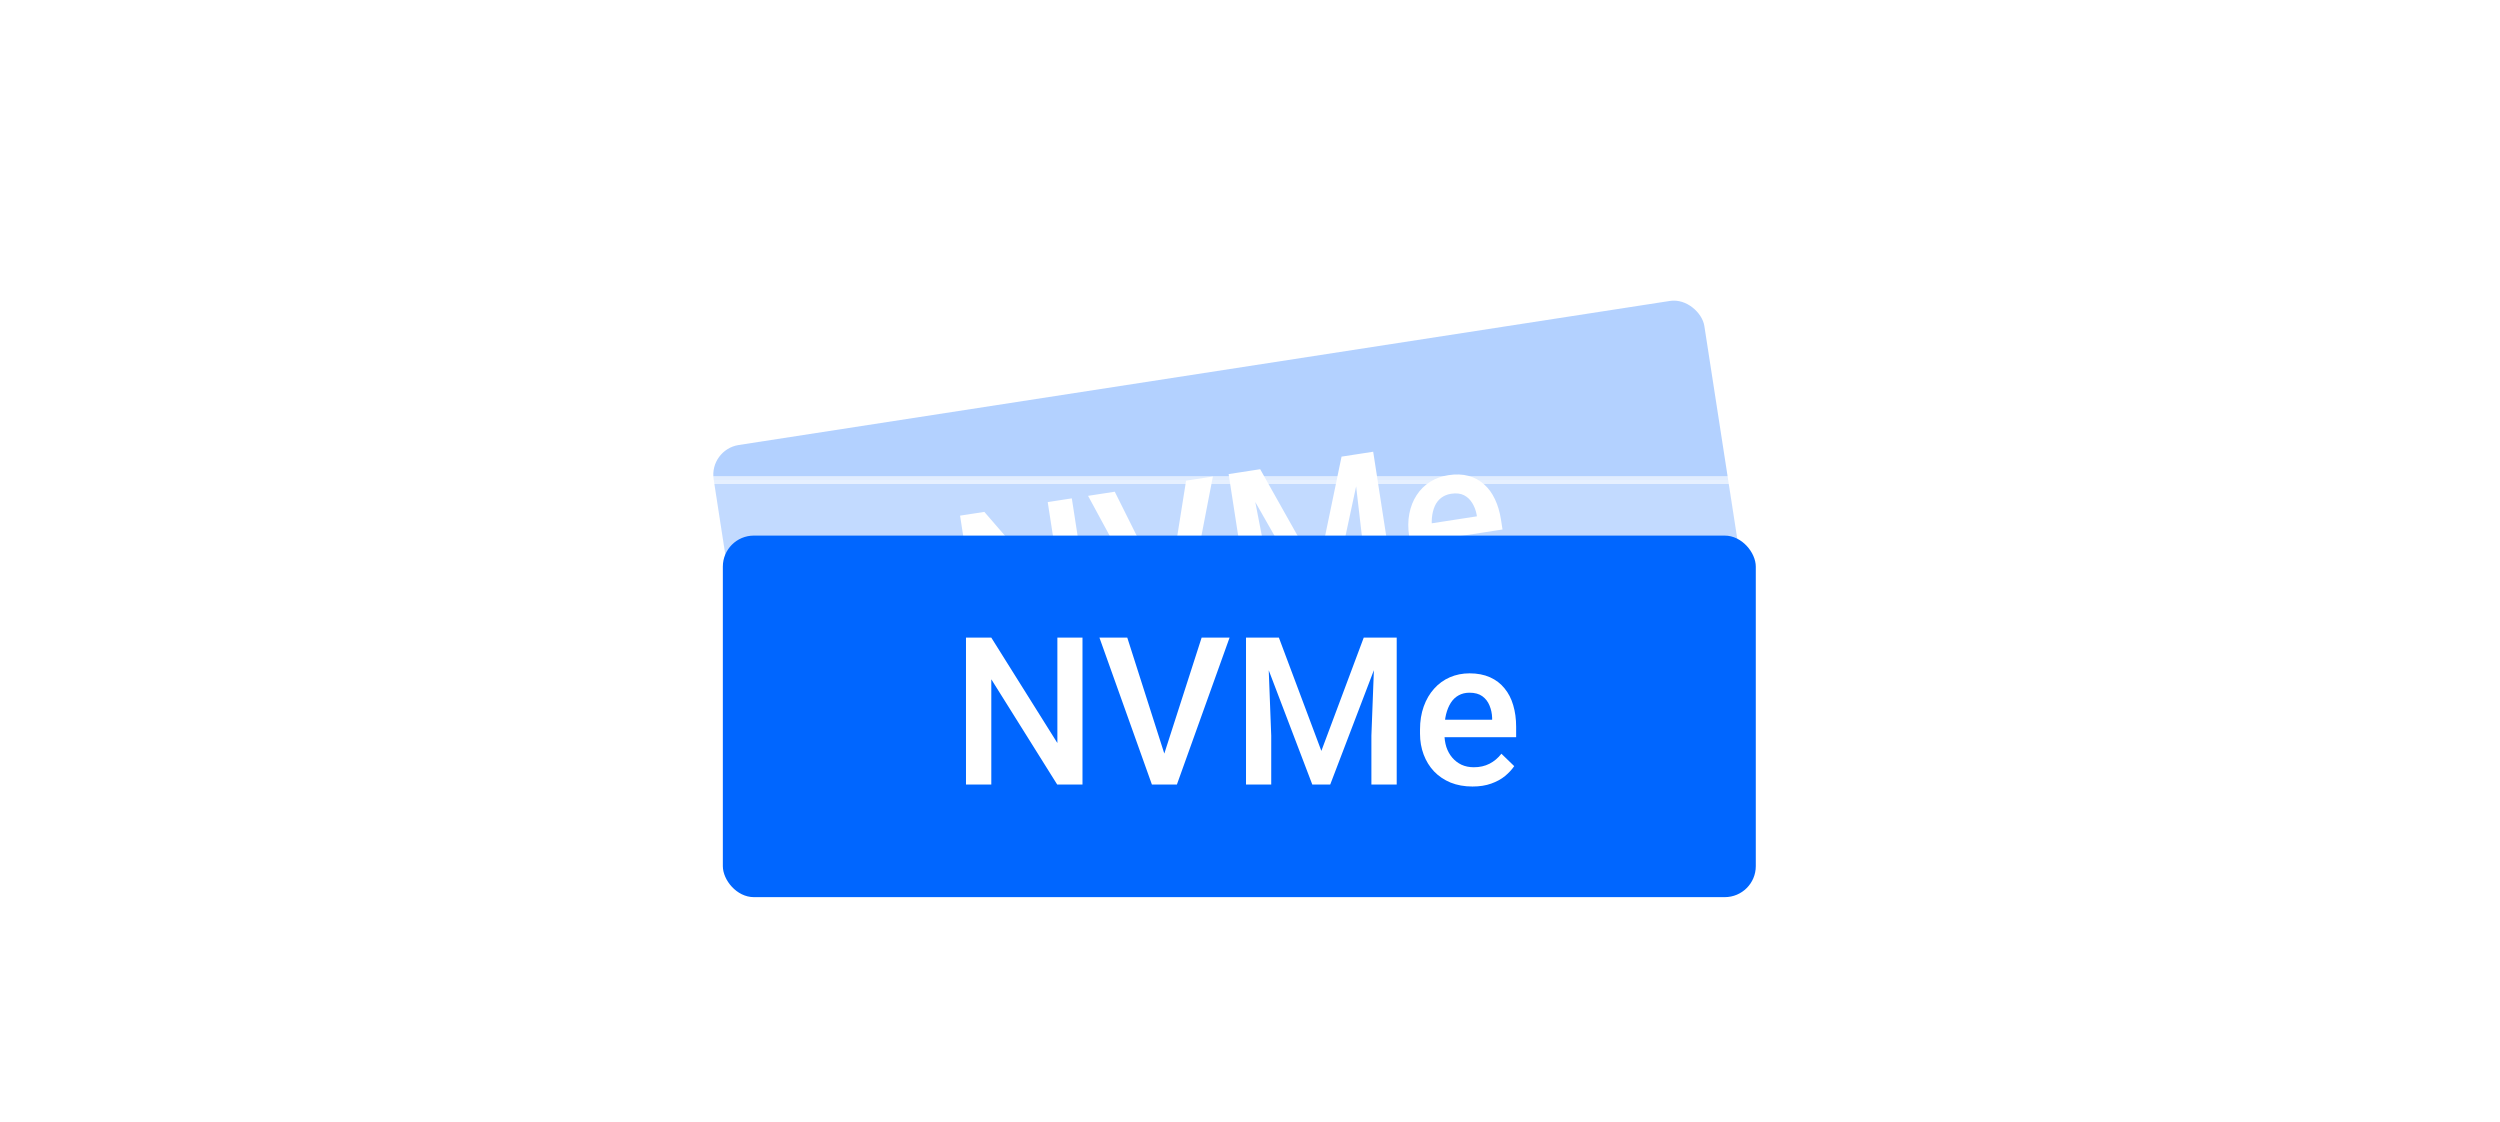 <svg width="477" height="214" viewBox="0 0 477 214" fill="none" xmlns="http://www.w3.org/2000/svg">
<g filter="url(#filter0_d_1218_7559)">
<g opacity="0.3">
<path d="M421.034 31.152C423.531 30.766 425.869 32.477 426.255 34.973L438.356 113.192C438.742 115.689 437.03 118.027 434.533 118.413L48.914 178.069C46.417 178.455 44.08 176.744 43.693 174.247L38.677 141.819C38.841 141.804 39.007 141.787 39.173 141.762C43.211 141.137 45.979 137.356 45.354 133.318C44.729 129.279 40.949 126.512 36.91 127.137C36.745 127.162 36.581 127.195 36.42 127.231L31.593 96.028C31.207 93.531 32.918 91.194 35.415 90.807L421.034 31.152Z" fill="white" fill-opacity="0.2"/>
<path d="M421.034 31.152L420.919 30.41L420.919 30.41L421.034 31.152ZM426.255 34.973L426.997 34.859L426.997 34.859L426.255 34.973ZM438.356 113.192L439.097 113.078L439.097 113.078L438.356 113.192ZM434.533 118.413L434.648 119.155L434.648 119.155L434.533 118.413ZM48.914 178.069L49.029 178.81L49.029 178.81L48.914 178.069ZM43.693 174.247L42.952 174.362L42.952 174.362L43.693 174.247ZM38.677 141.819L38.611 141.071L37.813 141.141L37.935 141.933L38.677 141.819ZM39.173 141.762L39.287 142.503L39.287 142.503L39.173 141.762ZM45.354 133.318L46.095 133.203L46.095 133.203L45.354 133.318ZM36.91 127.137L36.796 126.395L36.796 126.395L36.91 127.137ZM36.42 127.231L35.679 127.346L35.801 128.138L36.584 127.963L36.42 127.231ZM31.593 96.028L30.852 96.143L30.852 96.143L31.593 96.028ZM35.415 90.807L35.3 90.066L35.3 90.066L35.415 90.807ZM421.034 31.152L421.148 31.893C423.236 31.57 425.191 33.001 425.514 35.088L426.255 34.973L426.997 34.859C426.547 31.953 423.825 29.961 420.919 30.41L421.034 31.152ZM426.255 34.973L425.514 35.088L437.615 113.307L438.356 113.192L439.097 113.078L426.997 34.859L426.255 34.973ZM438.356 113.192L437.615 113.307C437.938 115.395 436.506 117.349 434.418 117.672L434.533 118.413L434.648 119.155C437.554 118.705 439.547 115.984 439.097 113.078L438.356 113.192ZM434.533 118.413L434.418 117.672L48.8 177.328L48.914 178.069L49.029 178.81L434.648 119.155L434.533 118.413ZM48.914 178.069L48.8 177.328C46.712 177.651 44.758 176.22 44.434 174.133L43.693 174.247L42.952 174.362C43.402 177.268 46.123 179.26 49.029 178.81L48.914 178.069ZM43.693 174.247L44.434 174.133L39.418 141.704L38.677 141.819L37.935 141.933L42.952 174.362L43.693 174.247ZM38.677 141.819L38.742 142.566C38.913 142.551 39.097 142.532 39.287 142.503L39.173 141.762L39.058 141.02C38.916 141.042 38.77 141.058 38.611 141.071L38.677 141.819ZM39.173 141.762L39.287 142.503C43.735 141.815 46.783 137.651 46.095 133.203L45.354 133.318L44.613 133.432C45.174 137.062 42.687 140.459 39.058 141.02L39.173 141.762ZM45.354 133.318L46.095 133.203C45.407 128.755 41.243 125.707 36.796 126.395L36.91 127.137L37.025 127.878C40.654 127.316 44.051 129.803 44.613 133.433L45.354 133.318ZM36.91 127.137L36.796 126.395C36.608 126.425 36.428 126.461 36.256 126.499L36.42 127.231L36.584 127.963C36.735 127.929 36.881 127.9 37.025 127.878L36.91 127.137ZM36.42 127.231L37.161 127.117L32.334 95.914L31.593 96.028L30.852 96.143L35.679 127.346L36.42 127.231ZM31.593 96.028L32.334 95.914C32.011 93.826 33.442 91.872 35.529 91.549L35.415 90.807L35.3 90.066C32.394 90.516 30.402 93.237 30.852 96.143L31.593 96.028ZM35.415 90.807L35.529 91.549L421.148 31.893L421.034 31.152L420.919 30.41L35.3 90.066L35.415 90.807Z" fill="white" fill-opacity="0.6"/>
<mask id="path-3-inside-1_1218_7559" fill="white">
<path d="M427.951 50.837L425.514 35.088L429.733 34.435C430.354 34.339 430.936 34.765 431.032 35.386L433.12 48.886C433.216 49.507 432.791 50.089 432.169 50.185L427.951 50.837Z"/>
</mask>
<path d="M427.951 50.837L425.514 35.088L429.733 34.435C430.354 34.339 430.936 34.765 431.032 35.386L433.12 48.886C433.216 49.507 432.791 50.089 432.169 50.185L427.951 50.837Z" fill="white" fill-opacity="0.2"/>
<path d="M427.951 50.837L425.514 35.088L427.951 50.837ZM429.646 33.873C430.578 33.728 431.45 34.367 431.594 35.299L433.683 48.799C433.827 49.731 433.188 50.603 432.256 50.747L432.082 49.622C432.393 49.574 432.606 49.283 432.558 48.973L430.469 35.473C430.421 35.162 430.131 34.95 429.82 34.998L429.646 33.873ZM433.683 48.799C433.827 49.731 433.188 50.603 432.256 50.747L428.038 51.4L427.864 50.275L432.082 49.622C432.393 49.574 432.606 49.283 432.558 48.973L433.683 48.799ZM425.427 34.525L429.646 33.873C430.578 33.728 431.45 34.367 431.594 35.299L430.469 35.473C430.421 35.162 430.131 34.95 429.82 34.998L425.601 35.65L425.427 34.525Z" fill="white" fill-opacity="0.6" mask="url(#path-3-inside-1_1218_7559)"/>
<path d="M427.603 48.587L432.946 47.761" stroke="white" stroke-opacity="0.6" stroke-width="0.569"/>
<path d="M427.255 46.337L432.598 45.511" stroke="white" stroke-opacity="0.6" stroke-width="0.569"/>
<path d="M426.906 44.088L432.25 43.261" stroke="white" stroke-opacity="0.6" stroke-width="0.569"/>
<path d="M426.558 41.838L431.902 41.011" stroke="white" stroke-opacity="0.6" stroke-width="0.569"/>
<path d="M426.21 39.588L431.554 38.761" stroke="white" stroke-opacity="0.6" stroke-width="0.569"/>
<path d="M425.862 37.338L431.206 36.511" stroke="white" stroke-opacity="0.6" stroke-width="0.569"/>
<mask id="path-11-inside-2_1218_7559" fill="white">
<path d="M437.455 112.271L428.754 56.022L432.972 55.369C433.594 55.273 434.175 55.699 434.271 56.32L442.625 110.319C442.721 110.94 442.295 111.522 441.674 111.618L437.455 112.271Z"/>
</mask>
<path d="M437.455 112.271L428.754 56.022L432.972 55.369C433.594 55.273 434.175 55.699 434.271 56.32L442.625 110.319C442.721 110.94 442.295 111.522 441.674 111.618L437.455 112.271Z" fill="white" fill-opacity="0.2"/>
<path d="M437.455 112.271L428.754 56.022L437.455 112.271ZM432.885 54.807C433.817 54.663 434.69 55.301 434.834 56.233L443.187 110.232C443.332 111.164 442.693 112.036 441.761 112.181L441.587 111.056C441.898 111.008 442.111 110.717 442.062 110.406L433.709 56.407C433.661 56.096 433.37 55.884 433.059 55.932L432.885 54.807ZM443.187 110.232C443.332 111.164 442.693 112.036 441.761 112.181L437.542 112.833L437.368 111.708L441.587 111.056C441.898 111.008 442.111 110.717 442.062 110.406L443.187 110.232ZM428.667 55.459L432.885 54.807C433.817 54.663 434.69 55.301 434.834 56.233L433.709 56.407C433.661 56.096 433.37 55.884 433.059 55.932L428.841 56.584L428.667 55.459Z" fill="white" fill-opacity="0.6" mask="url(#path-11-inside-2_1218_7559)"/>
<path d="M437.107 110.021L442.451 109.194" stroke="white" stroke-opacity="0.6" stroke-width="0.569"/>
<path d="M436.759 107.771L442.103 106.944" stroke="white" stroke-opacity="0.6" stroke-width="0.569"/>
<path d="M436.411 105.521L441.755 104.694" stroke="white" stroke-opacity="0.6" stroke-width="0.569"/>
<path d="M436.063 103.271L441.407 102.444" stroke="white" stroke-opacity="0.6" stroke-width="0.569"/>
<path d="M435.715 101.021L441.058 100.194" stroke="white" stroke-opacity="0.6" stroke-width="0.569"/>
<path d="M435.367 98.771L440.711 97.944" stroke="white" stroke-opacity="0.6" stroke-width="0.569"/>
<path d="M435.019 96.521L440.362 95.694" stroke="white" stroke-opacity="0.6" stroke-width="0.569"/>
<path d="M434.671 94.271L440.014 93.444" stroke="white" stroke-opacity="0.6" stroke-width="0.569"/>
<path d="M434.323 92.021L439.666 91.195" stroke="white" stroke-opacity="0.6" stroke-width="0.569"/>
<path d="M433.975 89.771L439.318 88.945" stroke="white" stroke-opacity="0.6" stroke-width="0.569"/>
<path d="M433.626 87.521L438.97 86.695" stroke="white" stroke-opacity="0.6" stroke-width="0.569"/>
<path d="M433.279 85.271L438.622 84.445" stroke="white" stroke-opacity="0.6" stroke-width="0.569"/>
<path d="M432.93 83.021L438.274 82.195" stroke="white" stroke-opacity="0.6" stroke-width="0.569"/>
<path d="M432.582 80.771L437.926 79.945" stroke="white" stroke-opacity="0.6" stroke-width="0.569"/>
<path d="M432.234 78.522L437.578 77.695" stroke="white" stroke-opacity="0.6" stroke-width="0.569"/>
<path d="M431.886 76.272L437.23 75.445" stroke="white" stroke-opacity="0.6" stroke-width="0.569"/>
<path d="M431.538 74.022L436.882 73.195" stroke="white" stroke-opacity="0.6" stroke-width="0.569"/>
<path d="M431.19 71.772L436.534 70.945" stroke="white" stroke-opacity="0.6" stroke-width="0.569"/>
<path d="M430.842 69.522L436.186 68.695" stroke="white" stroke-opacity="0.6" stroke-width="0.569"/>
<path d="M430.494 67.272L435.838 66.445" stroke="white" stroke-opacity="0.6" stroke-width="0.569"/>
<path d="M430.146 65.022L435.489 64.195" stroke="white" stroke-opacity="0.6" stroke-width="0.569"/>
<path d="M429.798 62.772L435.141 61.945" stroke="white" stroke-opacity="0.6" stroke-width="0.569"/>
<path d="M429.45 60.522L434.793 59.695" stroke="white" stroke-opacity="0.6" stroke-width="0.569"/>
<path d="M429.102 58.272L434.445 57.445" stroke="white" stroke-opacity="0.6" stroke-width="0.569"/>
<rect x="135.287" y="85.782" width="191.277" height="66.947" rx="5.738" transform="rotate(-8.794 135.287 85.782)" fill="#0066FF"/>
<path d="M204.502 95.086L208.659 121.964L204.026 122.681L188.993 105.292L191.972 124.546L187.338 125.262L183.18 98.385L187.814 97.668L202.889 115.088L199.905 95.797L204.502 95.086ZM222.631 114.775L226.303 91.714L231.416 90.923L225.938 119.291L222.486 119.825L222.631 114.775ZM212.698 93.818L223.111 114.7L224.83 119.462L221.36 119.999L207.603 94.607L212.698 93.818ZM236.308 90.166L240.443 89.526L251.421 109.054L255.968 87.124L260.103 86.485L253.997 114.95L250.711 115.458L236.308 90.166ZM234.425 90.457L238.357 89.849L241.816 107.686L243.198 116.621L238.583 117.335L234.425 90.457ZM258.054 86.802L262.004 86.191L266.162 113.068L261.528 113.785L260.146 104.85L258.054 86.802ZM280.082 111.293C278.606 111.521 277.233 111.488 275.965 111.192C274.708 110.883 273.593 110.356 272.621 109.612C271.661 108.866 270.868 107.936 270.243 106.823C269.617 105.71 269.198 104.471 268.987 103.105L268.873 102.366C268.631 100.803 268.64 99.353 268.899 98.015C269.158 96.677 269.624 95.496 270.298 94.472C270.969 93.436 271.821 92.592 272.855 91.94C273.888 91.289 275.051 90.864 276.343 90.664C277.77 90.443 279.057 90.49 280.202 90.804C281.347 91.118 282.337 91.658 283.174 92.423C284.021 93.174 284.709 94.12 285.238 95.26C285.78 96.399 286.162 97.688 286.385 99.128L286.679 101.029L271.247 103.417L270.753 100.223L281.792 98.515L281.737 98.165C281.589 97.369 281.313 96.643 280.909 95.987C280.517 95.329 279.993 94.831 279.336 94.491C278.678 94.152 277.857 94.058 276.873 94.211C276.134 94.325 275.501 94.587 274.972 94.996C274.453 95.391 274.049 95.914 273.759 96.564C273.469 97.213 273.284 97.973 273.204 98.842C273.135 99.697 273.18 100.642 273.34 101.675L273.454 102.414C273.589 103.287 273.832 104.082 274.182 104.796C274.542 105.496 274.999 106.087 275.552 106.569C276.106 107.05 276.739 107.4 277.453 107.617C278.166 107.822 278.946 107.858 279.795 107.727C280.866 107.561 281.786 107.198 282.557 106.638C283.327 106.078 283.959 105.356 284.452 104.474L287.148 106.382C286.814 107.076 286.348 107.765 285.748 108.45C285.146 109.123 284.375 109.715 283.433 110.226C282.504 110.735 281.387 111.091 280.082 111.293Z" fill="white"/>
</g>
<path d="M437.489 91.598C440.08 91.599 442.18 93.699 442.18 96.29V177.842C442.18 180.433 440.08 182.534 437.489 182.534H35.436C32.845 182.534 30.745 180.433 30.745 177.842V144.037C30.907 144.047 31.07 144.055 31.235 144.055C35.445 144.055 38.859 140.642 38.859 136.431C38.859 132.221 35.445 128.808 31.235 128.807C31.07 128.807 30.907 128.814 30.745 128.824V96.29C30.745 93.699 32.845 91.599 35.436 91.598H437.489Z" fill="white" fill-opacity="0.2"/>
<path d="M437.489 91.598L437.489 90.848H437.489V91.598ZM442.18 96.29H442.93V96.29L442.18 96.29ZM437.489 182.534V183.284H437.489L437.489 182.534ZM35.436 182.534L35.436 183.284H35.436V182.534ZM30.745 144.037L30.792 143.288L29.995 143.238V144.037H30.745ZM31.235 144.055V144.805H31.235L31.235 144.055ZM38.859 136.431L39.609 136.431V136.431H38.859ZM31.235 128.807L31.235 128.057H31.235V128.807ZM30.745 128.824H29.995V129.623L30.792 129.572L30.745 128.824ZM30.745 96.29L29.995 96.29V96.29H30.745ZM35.436 91.598V90.848H35.436L35.436 91.598ZM437.489 91.598L437.489 92.348C439.665 92.349 441.43 94.113 441.43 96.29L442.18 96.29L442.93 96.29C442.93 93.285 440.494 90.849 437.489 90.848L437.489 91.598ZM442.18 96.29H441.43V177.842H442.18H442.93V96.29H442.18ZM442.18 177.842H441.43C441.43 180.019 439.665 181.784 437.489 181.784L437.489 182.534L437.489 183.284C440.494 183.284 442.93 180.847 442.93 177.842H442.18ZM437.489 182.534V181.784H35.436V182.534V183.284H437.489V182.534ZM35.436 182.534L35.436 181.784C33.259 181.784 31.495 180.019 31.495 177.842H30.745H29.995C29.995 180.847 32.431 183.284 35.436 183.284L35.436 182.534ZM30.745 177.842H31.495V144.037H30.745H29.995V177.842H30.745ZM30.745 144.037L30.697 144.785C30.864 144.796 31.047 144.805 31.235 144.805V144.055V143.305C31.094 143.305 30.949 143.298 30.792 143.288L30.745 144.037ZM31.235 144.055L31.235 144.805C35.859 144.805 39.609 141.056 39.609 136.431L38.859 136.431L38.109 136.431C38.109 140.227 35.031 143.305 31.235 143.305L31.235 144.055ZM38.859 136.431H39.609C39.609 131.807 35.859 128.058 31.235 128.057L31.235 128.807L31.235 129.557C35.031 129.558 38.109 132.635 38.109 136.431H38.859ZM31.235 128.807V128.057C31.051 128.057 30.871 128.064 30.697 128.075L30.745 128.824L30.792 129.572C30.942 129.563 31.089 129.557 31.235 129.557V128.807ZM30.745 128.824H31.495V96.29H30.745H29.995V128.824H30.745ZM30.745 96.29L31.495 96.29C31.495 94.113 33.26 92.349 35.436 92.348L35.436 91.598L35.436 90.848C32.431 90.849 29.995 93.285 29.995 96.29L30.745 96.29ZM35.436 91.598V92.348H437.489V91.598V90.848H35.436V91.598Z" fill="white" fill-opacity="0.6"/>
<mask id="path-41-inside-3_1218_7559" fill="white">
<path d="M441.429 112.711L441.429 96.29L445.827 96.29C446.475 96.29 447 96.815 447 97.463L447 111.538C447 112.186 446.475 112.711 445.827 112.711L441.429 112.711Z"/>
</mask>
<path d="M441.429 112.711L441.429 96.29L445.827 96.29C446.475 96.29 447 96.815 447 97.463L447 111.538C447 112.186 446.475 112.711 445.827 112.711L441.429 112.711Z" fill="white" fill-opacity="0.2"/>
<path d="M441.429 112.711L441.429 96.29L441.429 112.711ZM445.827 95.704C446.799 95.704 447.587 96.491 447.587 97.463L447.587 111.538C447.587 112.51 446.799 113.297 445.827 113.297L445.827 112.124C446.151 112.124 446.414 111.862 446.414 111.538L446.414 97.463C446.414 97.139 446.151 96.876 445.827 96.876L445.827 95.704ZM447.587 111.538C447.587 112.51 446.799 113.297 445.827 113.297L441.429 113.297L441.429 112.124L445.827 112.124C446.151 112.124 446.414 111.862 446.414 111.538L447.587 111.538ZM441.429 95.704L445.827 95.704C446.799 95.704 447.587 96.491 447.587 97.463L446.414 97.463C446.414 97.139 446.151 96.876 445.827 96.876L441.429 96.876L441.429 95.704Z" fill="white" fill-opacity="0.6" mask="url(#path-41-inside-3_1218_7559)"/>
<path d="M441.429 110.365L447 110.365" stroke="white" stroke-opacity="0.6" stroke-width="0.586"/>
<path d="M441.429 108.019L447 108.019" stroke="white" stroke-opacity="0.6" stroke-width="0.586"/>
<path d="M441.429 105.673L447 105.673" stroke="white" stroke-opacity="0.6" stroke-width="0.586"/>
<path d="M441.429 103.328L447 103.328" stroke="white" stroke-opacity="0.6" stroke-width="0.586"/>
<path d="M441.429 100.982L447 100.982" stroke="white" stroke-opacity="0.6" stroke-width="0.586"/>
<path d="M441.429 98.636L447 98.636" stroke="white" stroke-opacity="0.6" stroke-width="0.586"/>
<mask id="path-49-inside-4_1218_7559" fill="white">
<path d="M441.429 176.754L441.429 118.108L445.827 118.108C446.475 118.108 447 118.633 447 119.281L447 175.581C447 176.229 446.475 176.754 445.827 176.754L441.429 176.754Z"/>
</mask>
<path d="M441.429 176.754L441.429 118.108L445.827 118.108C446.475 118.108 447 118.633 447 119.281L447 175.581C447 176.229 446.475 176.754 445.827 176.754L441.429 176.754Z" fill="white" fill-opacity="0.2"/>
<path d="M441.429 176.754L441.429 118.108L441.429 176.754ZM445.827 117.522C446.799 117.522 447.587 118.31 447.587 119.281L447.587 175.581C447.587 176.553 446.799 177.341 445.827 177.341L445.827 176.168C446.151 176.168 446.414 175.905 446.414 175.581L446.414 119.281C446.414 118.957 446.151 118.695 445.827 118.695L445.827 117.522ZM447.587 175.581C447.587 176.553 446.799 177.341 445.827 177.341L441.429 177.341L441.429 176.168L445.827 176.168C446.151 176.168 446.414 175.905 446.414 175.581L447.587 175.581ZM441.429 117.522L445.827 117.522C446.799 117.522 447.587 118.31 447.587 119.281L446.414 119.281C446.414 118.957 446.151 118.695 445.827 118.695L441.429 118.695L441.429 117.522Z" fill="white" fill-opacity="0.6" mask="url(#path-49-inside-4_1218_7559)"/>
<path d="M441.429 174.408L447 174.408" stroke="white" stroke-opacity="0.6" stroke-width="0.586"/>
<path d="M441.429 172.063L447 172.063" stroke="white" stroke-opacity="0.6" stroke-width="0.586"/>
<path d="M441.429 169.717L447 169.717" stroke="white" stroke-opacity="0.6" stroke-width="0.586"/>
<path d="M441.429 167.371L447 167.371" stroke="white" stroke-opacity="0.6" stroke-width="0.586"/>
<path d="M441.429 165.025L447 165.025" stroke="white" stroke-opacity="0.6" stroke-width="0.586"/>
<path d="M441.429 162.679L447 162.679" stroke="white" stroke-opacity="0.6" stroke-width="0.586"/>
<path d="M441.429 160.333L447 160.333" stroke="white" stroke-opacity="0.6" stroke-width="0.586"/>
<path d="M441.429 157.988L447 157.988" stroke="white" stroke-opacity="0.6" stroke-width="0.586"/>
<path d="M441.429 155.642L447 155.642" stroke="white" stroke-opacity="0.6" stroke-width="0.586"/>
<path d="M441.429 153.296L447 153.296" stroke="white" stroke-opacity="0.6" stroke-width="0.586"/>
<path d="M441.429 150.95L447 150.95" stroke="white" stroke-opacity="0.6" stroke-width="0.586"/>
<path d="M441.429 148.604L447 148.604" stroke="white" stroke-opacity="0.6" stroke-width="0.586"/>
<path d="M441.429 146.259L447 146.259" stroke="white" stroke-opacity="0.6" stroke-width="0.586"/>
<path d="M441.429 143.913L447 143.913" stroke="white" stroke-opacity="0.6" stroke-width="0.586"/>
<path d="M441.429 141.567L447 141.567" stroke="white" stroke-opacity="0.6" stroke-width="0.586"/>
<path d="M441.429 139.221L447 139.221" stroke="white" stroke-opacity="0.6" stroke-width="0.586"/>
<path d="M441.429 136.875L447 136.875" stroke="white" stroke-opacity="0.6" stroke-width="0.586"/>
<path d="M441.429 134.529L447 134.529" stroke="white" stroke-opacity="0.6" stroke-width="0.586"/>
<path d="M441.429 132.183L447 132.183" stroke="white" stroke-opacity="0.6" stroke-width="0.586"/>
<path d="M441.429 129.838L447 129.838" stroke="white" stroke-opacity="0.6" stroke-width="0.586"/>
<path d="M441.429 127.492L447 127.492" stroke="white" stroke-opacity="0.6" stroke-width="0.586"/>
<path d="M441.429 125.146L447 125.146" stroke="white" stroke-opacity="0.6" stroke-width="0.586"/>
<path d="M441.429 122.8L447 122.8" stroke="white" stroke-opacity="0.6" stroke-width="0.586"/>
<path d="M441.429 120.454L447 120.454" stroke="white" stroke-opacity="0.6" stroke-width="0.586"/>
<rect x="137.919" y="102.193" width="197.085" height="68.98" rx="5.913" fill="#0066FF"/>
<path d="M206.539 121.66V149.683H201.709L189.141 129.608V149.683H184.31V121.66H189.141L201.747 141.772V121.66H206.539ZM221.898 144.563L229.27 121.66H234.601L224.554 149.683H220.955L221.898 144.563ZM215.085 121.66L222.399 144.563L223.399 149.683H219.781L209.773 121.66H215.085ZM239.701 121.66H244.012L252.115 143.274L260.199 121.66H264.51L253.809 149.683H250.383L239.701 121.66ZM237.738 121.66H241.838L242.55 140.367V149.683H237.738V121.66ZM262.374 121.66H266.492V149.683H261.662V140.367L262.374 121.66ZM280.947 150.068C279.407 150.068 278.015 149.817 276.77 149.317C275.538 148.804 274.486 148.092 273.614 147.181C272.754 146.27 272.093 145.198 271.631 143.966C271.169 142.735 270.938 141.407 270.938 139.982V139.212C270.938 137.583 271.176 136.107 271.65 134.786C272.125 133.464 272.786 132.335 273.633 131.398C274.48 130.449 275.481 129.724 276.635 129.224C277.79 128.723 279.041 128.473 280.388 128.473C281.877 128.473 283.179 128.723 284.295 129.224C285.412 129.724 286.336 130.43 287.067 131.341C287.811 132.239 288.363 133.31 288.722 134.555C289.094 135.799 289.28 137.172 289.28 138.674V140.656H273.19V137.326H284.7V136.961C284.674 136.127 284.507 135.344 284.199 134.613C283.904 133.881 283.449 133.291 282.833 132.842C282.217 132.393 281.396 132.168 280.369 132.168C279.599 132.168 278.913 132.335 278.31 132.669C277.72 132.989 277.226 133.458 276.828 134.074C276.43 134.69 276.122 135.434 275.904 136.306C275.699 137.166 275.596 138.135 275.596 139.212V139.982C275.596 140.893 275.718 141.74 275.962 142.523C276.218 143.293 276.59 143.966 277.078 144.544C277.566 145.121 278.156 145.577 278.849 145.91C279.542 146.231 280.331 146.391 281.216 146.391C282.332 146.391 283.327 146.167 284.199 145.718C285.072 145.269 285.829 144.634 286.47 143.812L288.915 146.18C288.466 146.834 287.882 147.463 287.163 148.066C286.445 148.656 285.566 149.137 284.526 149.509C283.5 149.881 282.307 150.068 280.947 150.068Z" fill="white"/>
</g>
<defs>
<filter id="filter0_d_1218_7559" x="-0.005" y="0" width="477.005" height="213.284" filterUnits="userSpaceOnUse" color-interpolation-filters="sRGB">
<feFlood flood-opacity="0" result="BackgroundImageFix"/>
<feColorMatrix in="SourceAlpha" type="matrix" values="0 0 0 0 0 0 0 0 0 0 0 0 0 0 0 0 0 0 127 0" result="hardAlpha"/>
<feOffset/>
<feGaussianBlur stdDeviation="15"/>
<feComposite in2="hardAlpha" operator="out"/>
<feColorMatrix type="matrix" values="0 0 0 0 0 0 0 0 0 0.4 0 0 0 0 1 0 0 0 0.14 0"/>
<feBlend mode="normal" in2="BackgroundImageFix" result="effect1_dropShadow_1218_7559"/>
<feBlend mode="normal" in="SourceGraphic" in2="effect1_dropShadow_1218_7559" result="shape"/>
</filter>
</defs>
</svg>
